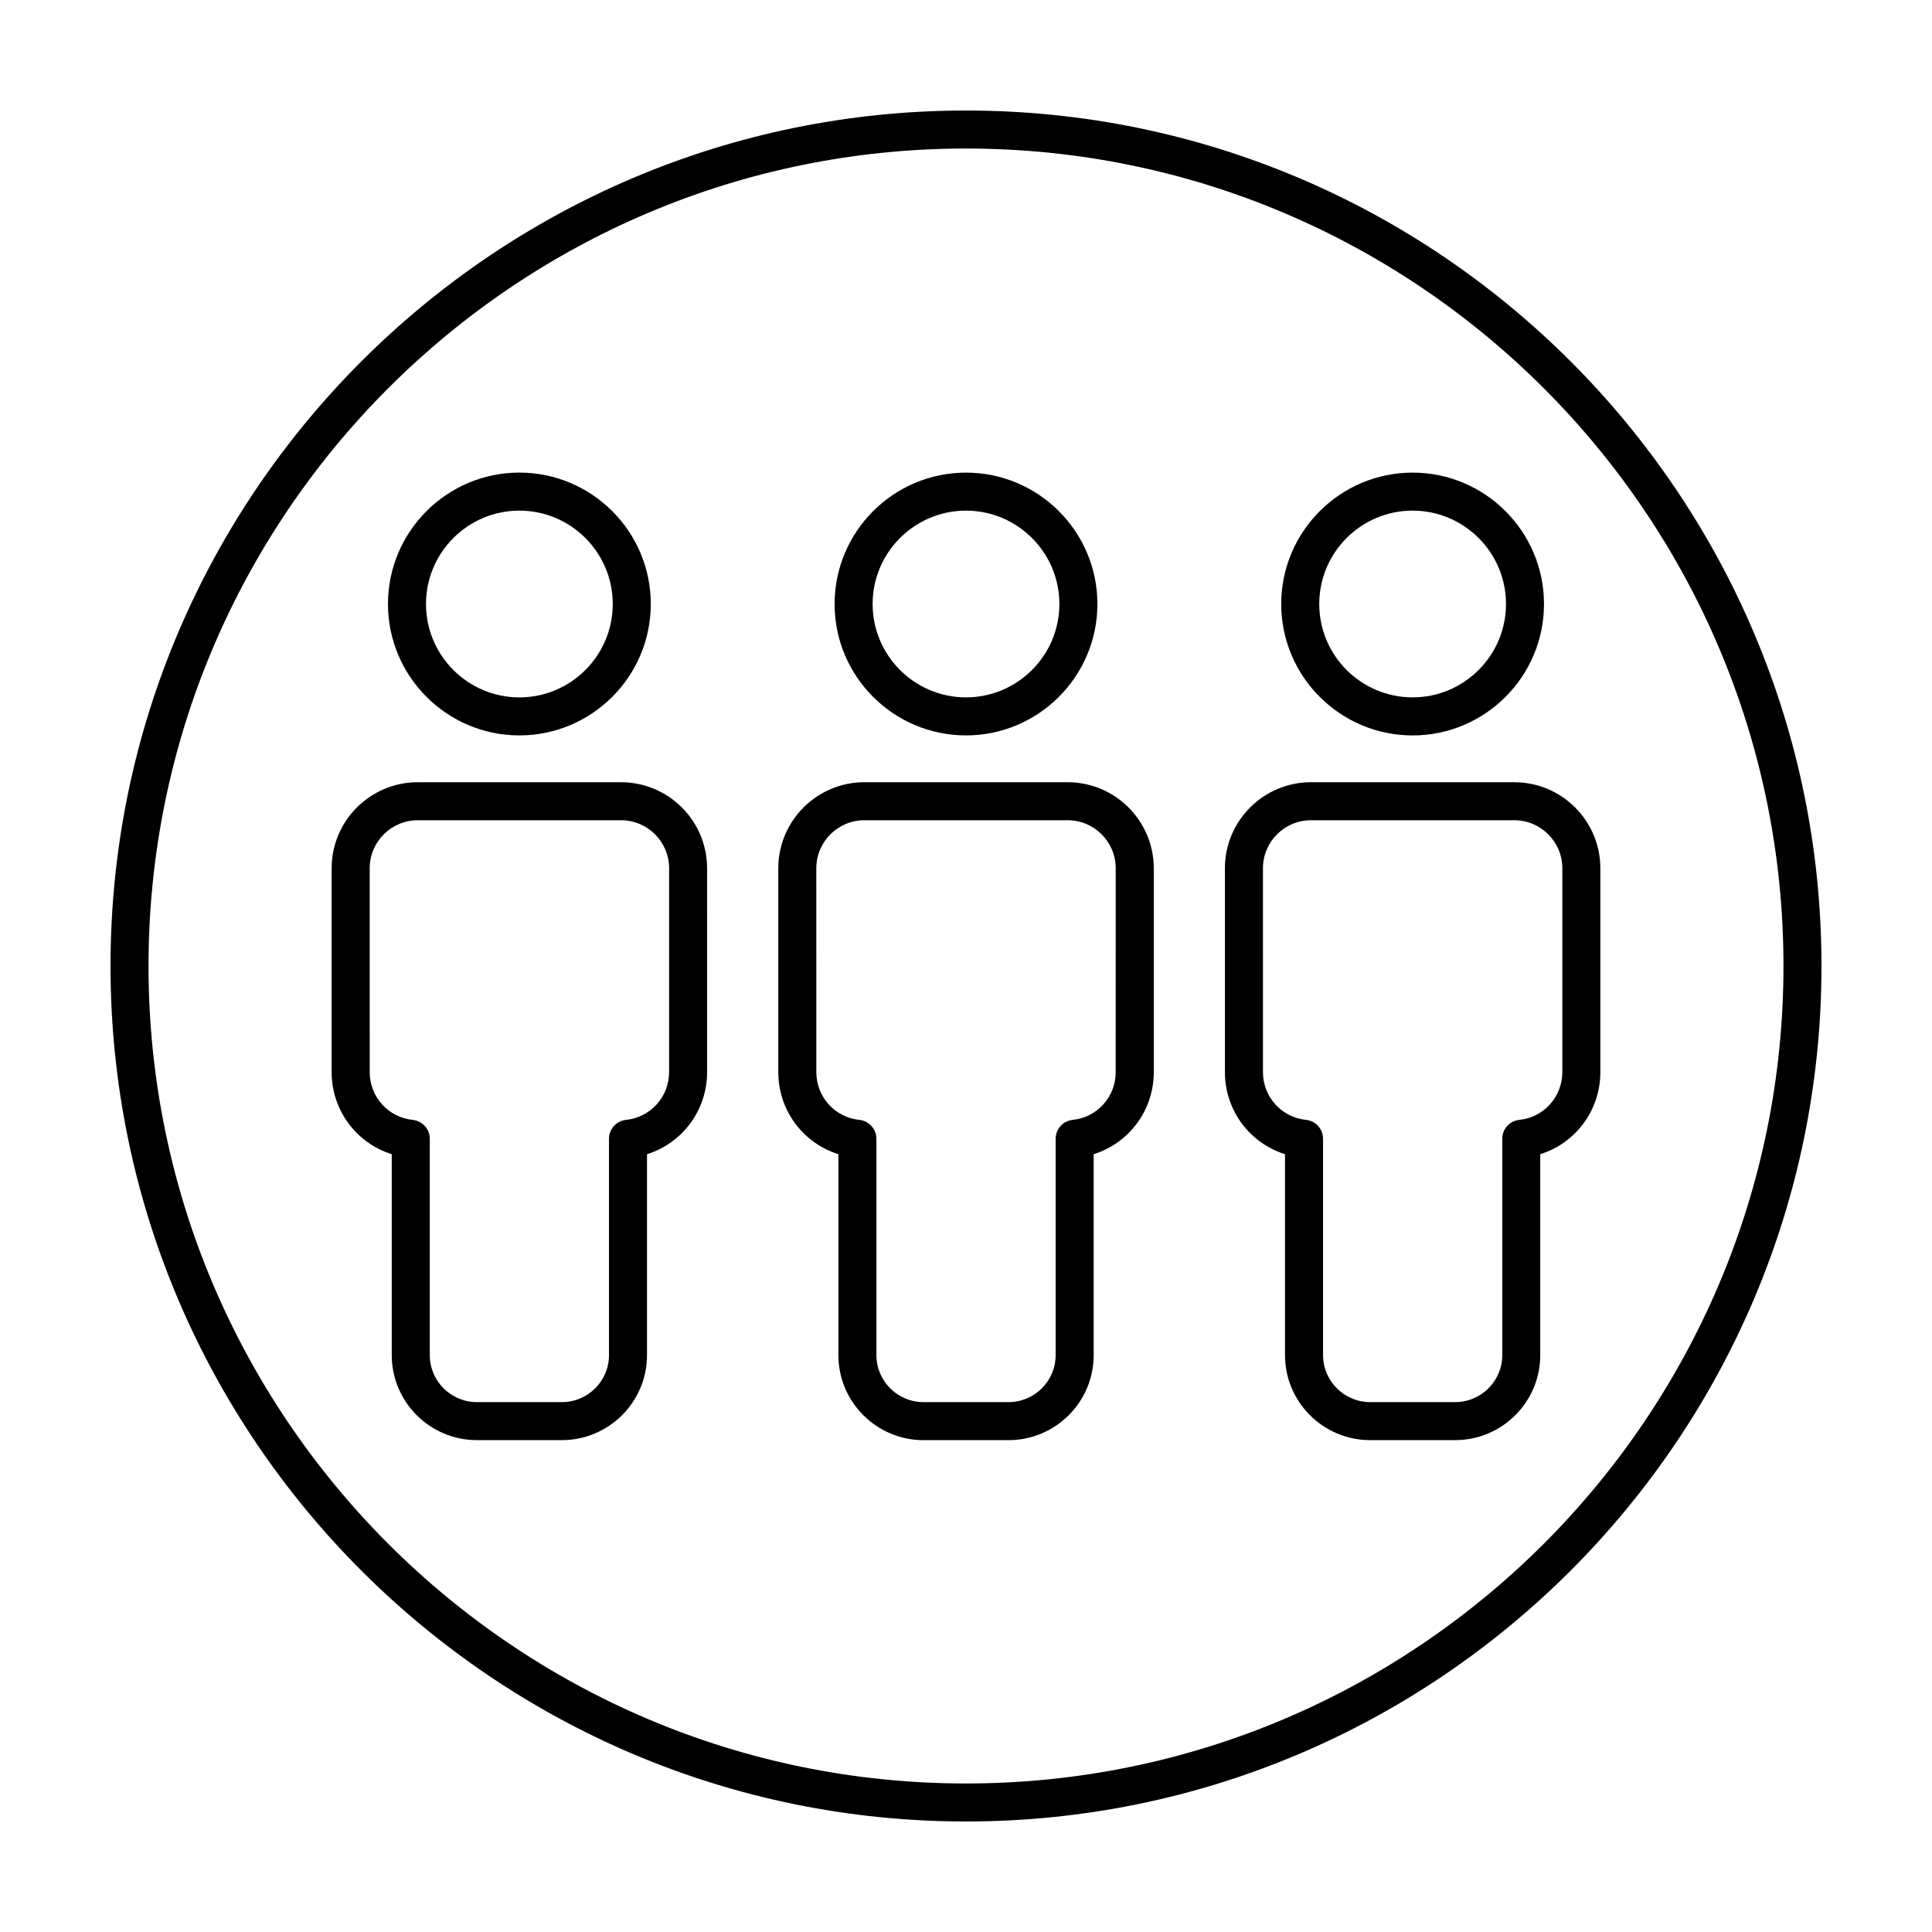 <?xml version="1.0" encoding="UTF-8"?>
<!-- Uploaded to: ICON Repo, www.svgrepo.com, Generator: ICON Repo Mixer Tools -->
<svg fill="#000000" width="800px" height="800px" version="1.1" viewBox="144 144 512 512" xmlns="http://www.w3.org/2000/svg">
 <g>
  <path d="m400 173.29c-125.01 0-226.71 101.7-226.71 226.71s101.7 226.71 226.71 226.71 226.71-101.7 226.71-226.71c-0.004-125.01-101.71-226.71-226.71-226.71zm0 443.35c-119.45 0-216.64-97.184-216.64-216.64s97.188-216.64 216.64-216.64 216.64 97.184 216.64 216.64c0 119.46-97.184 216.64-216.64 216.64z"/>
  <path d="m400 338.89c19.199 0 34.824-15.625 34.824-34.824-0.004-19.199-15.625-34.816-34.824-34.816s-34.824 15.625-34.824 34.824c0 19.199 15.621 34.816 34.824 34.816zm0-59.566c13.645 0 24.746 11.098 24.746 24.746 0 13.648-11.105 24.742-24.746 24.742-13.645 0-24.746-11.098-24.746-24.746-0.004-13.648 11.102-24.742 24.746-24.742z"/>
  <path d="m426.95 351.3h-53.898c-12.57 0-22.797 10.227-22.797 22.797v54.02c0 10.16 6.59 18.836 15.926 21.754v53.254c0 12.426 10.121 22.531 22.566 22.531h22.523c12.438 0 22.566-10.105 22.566-22.531v-53.254c9.336-2.918 15.926-11.594 15.926-21.754v-54.02c-0.012-12.57-10.246-22.797-22.812-22.797zm12.723 76.82c0 6.551-4.902 11.992-11.395 12.66-2.57 0.262-4.523 2.43-4.523 5.012v57.332c0 6.867-5.602 12.453-12.488 12.453h-22.523c-6.887 0-12.488-5.586-12.488-12.453v-57.332c0-2.586-1.953-4.746-4.523-5.012-6.5-0.664-11.395-6.106-11.395-12.66l-0.008-54.023c0-7.019 5.707-12.723 12.723-12.723h53.898c7.019 0 12.723 5.707 12.723 12.723l-0.004 54.023z"/>
  <path d="m518.36 269.25c-19.199 0-34.824 15.625-34.824 34.824 0 19.199 15.625 34.824 34.824 34.824s34.816-15.625 34.816-34.824c0.004-19.203-15.617-34.824-34.816-34.824zm0 59.562c-13.645 0-24.746-11.098-24.746-24.746s11.098-24.746 24.746-24.746c13.645 0 24.742 11.098 24.742 24.746s-11.098 24.746-24.742 24.746z"/>
  <path d="m491.41 351.3c-12.57 0-22.797 10.227-22.797 22.797v54.02c0 10.16 6.59 18.836 15.926 21.754v53.246c0 12.426 10.121 22.531 22.562 22.531h22.523c12.438 0 22.562-10.105 22.562-22.531l-0.004-53.242c9.336-2.922 15.926-11.594 15.926-21.754v-54.023c0-12.57-10.227-22.797-22.797-22.797zm66.625 22.797v54.02c0 6.551-4.902 11.992-11.395 12.66-2.57 0.262-4.523 2.43-4.523 5.012v57.332c0 6.867-5.602 12.453-12.484 12.453h-22.523c-6.883 0-12.484-5.586-12.484-12.453v-57.332c0-2.586-1.953-4.746-4.523-5.012-6.5-0.664-11.402-6.106-11.402-12.66l-0.004-54.02c0-7.019 5.707-12.723 12.723-12.723h53.902c7.004 0 12.715 5.711 12.715 12.723z"/>
  <path d="m281.64 338.89c19.199 0 34.824-15.625 34.824-34.824s-15.625-34.824-34.824-34.824-34.824 15.625-34.824 34.824c0.004 19.199 15.625 34.824 34.824 34.824zm0-59.566c13.645 0 24.746 11.098 24.746 24.746 0 13.648-11.098 24.746-24.746 24.746-13.648 0-24.746-11.098-24.746-24.746 0-13.645 11.102-24.746 24.746-24.746z"/>
  <path d="m308.59 351.3h-53.902c-12.57 0-22.797 10.227-22.797 22.797v54.02c0 10.16 6.59 18.836 15.926 21.754v53.246c0 12.426 10.121 22.531 22.562 22.531h22.523c12.438 0 22.562-10.105 22.562-22.531v-53.242c9.336-2.922 15.926-11.594 15.926-21.754l-0.004-54.023c0-12.57-10.227-22.797-22.797-22.797zm12.723 76.82c0 6.551-4.902 11.992-11.402 12.66-2.57 0.262-4.523 2.43-4.523 5.012v57.332c0 6.867-5.602 12.453-12.484 12.453h-22.523c-6.883 0-12.484-5.586-12.484-12.453v-57.332c0-2.586-1.953-4.746-4.523-5.012-6.5-0.664-11.395-6.106-11.395-12.66l-0.004-54.023c0-7.019 5.707-12.723 12.723-12.723h53.902c7.019 0 12.723 5.707 12.723 12.723l-0.004 54.023z"/>
 </g>
</svg>